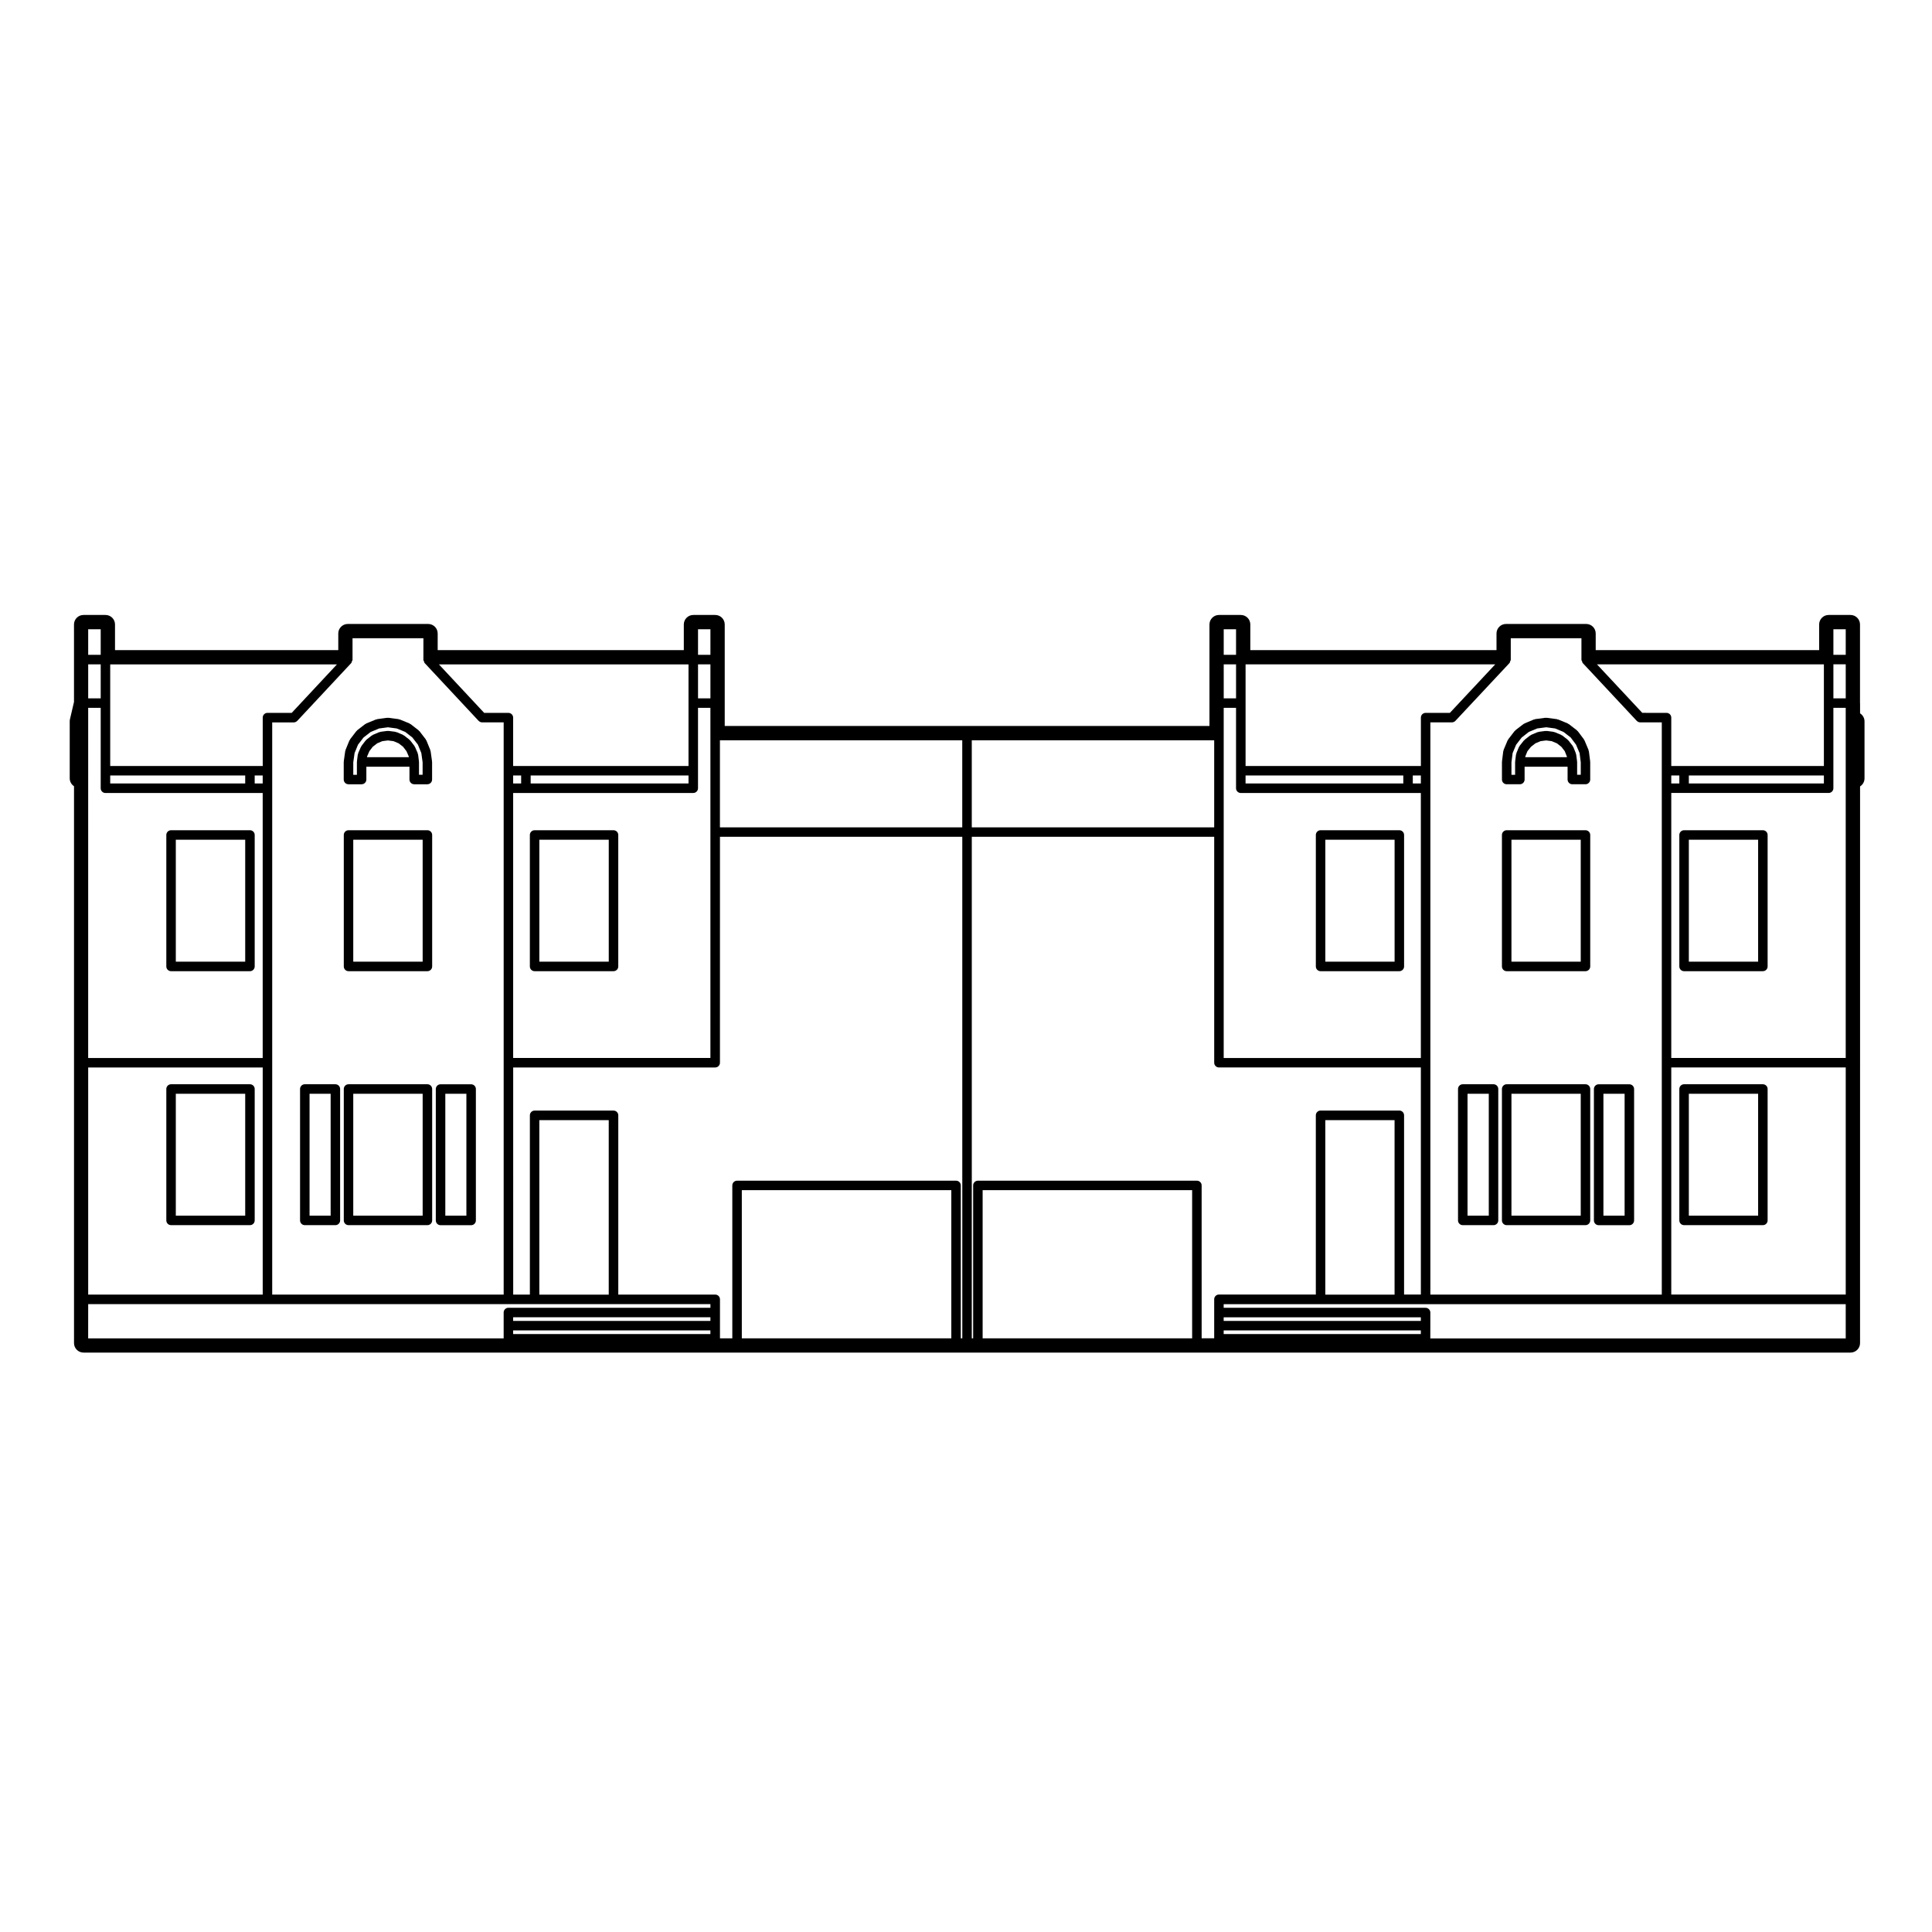 <?xml version="1.0" encoding="UTF-8"?>
<!-- Uploaded to: ICON Repo, www.iconrepo.com, Generator: ICON Repo Mixer Tools -->
<svg fill="#000000" width="800px" height="800px" version="1.1" viewBox="144 144 512 512" xmlns="http://www.w3.org/2000/svg">
 <g>
  <path d="m260.75 468.69h8.105c0.695 0 1.258-0.562 1.258-1.258v-34.824c0-0.695-0.562-1.258-1.258-1.258h-8.105c-0.695 0-1.258 0.562-1.258 1.258v34.824c0 0.695 0.562 1.258 1.258 1.258zm1.262-2.519v-32.305h5.586v32.305z"/>
  <path d="m238.43 337.77-1.664 2.168c-0.039 0.051-0.016 0.117-0.047 0.168s-0.102 0.066-0.121 0.121l-1.031 2.523c-0.02 0.055 0.016 0.109 0 0.168-0.016 0.055-0.074 0.082-0.082 0.137l-0.379 2.695c-0.004 0.031 0.023 0.055 0.02 0.09 0 0.035-0.035 0.051-0.035 0.086v4.656c0 0.695 0.562 1.258 1.258 1.258h3.481c0.695 0 1.258-0.562 1.258-1.258v-3.394h11.426v3.394c0 0.695 0.562 1.258 1.258 1.258h3.481c0.695 0 1.258-0.562 1.258-1.258v-4.656c0-0.035-0.031-0.051-0.035-0.086 0-0.031 0.023-0.055 0.02-0.09l-0.379-2.695c-0.004-0.055-0.066-0.086-0.082-0.137s0.02-0.105 0-0.16l-1.027-2.523c-0.023-0.059-0.09-0.07-0.121-0.121-0.031-0.055-0.004-0.117-0.047-0.172l-1.668-2.168c-0.035-0.047-0.102-0.039-0.141-0.082-0.039-0.047-0.035-0.109-0.086-0.145l-2.152-1.668c-0.051-0.039-0.117-0.016-0.172-0.047-0.051-0.031-0.066-0.102-0.121-0.121l-2.551-1.043c-0.055-0.02-0.109 0.016-0.168 0-0.055-0.016-0.082-0.074-0.141-0.086l-2.68-0.363c-0.059-0.012-0.105 0.047-0.172 0.047-0.066 0-0.105-0.055-0.172-0.047l-2.68 0.363c-0.059 0.004-0.086 0.066-0.141 0.086-0.055 0.012-0.109-0.023-0.168 0l-2.543 1.043c-0.059 0.023-0.07 0.09-0.121 0.121-0.055 0.031-0.121 0.004-0.172 0.047l-2.156 1.668c-0.047 0.035-0.039 0.105-0.086 0.145-0.023 0.039-0.082 0.031-0.117 0.078zm6.027-0.715 2.348-0.316 2.348 0.316 2.242 0.918 1.891 1.473 1.465 1.898 0.902 2.215 0.344 2.453v3.309h-0.961v-3.394c0-0.031-0.031-0.047-0.031-0.074 0-0.031 0.023-0.051 0.02-0.082l-0.227-1.82c-0.004-0.066-0.074-0.102-0.098-0.168-0.016-0.059 0.023-0.121 0-0.188l-0.73-1.668c-0.02-0.051-0.086-0.059-0.109-0.105-0.031-0.047-0.004-0.105-0.039-0.152l-1.094-1.426c-0.035-0.051-0.105-0.047-0.145-0.086-0.039-0.039-0.035-0.105-0.082-0.141l-1.438-1.117c-0.051-0.035-0.109-0.016-0.16-0.047s-0.066-0.098-0.121-0.121l-1.668-0.707c-0.055-0.023-0.117 0.016-0.176 0s-0.09-0.082-0.152-0.09l-1.82-0.238c-0.059-0.012-0.105 0.039-0.16 0.039-0.059 0-0.105-0.051-0.16-0.039l-1.812 0.238c-0.059 0.004-0.098 0.07-0.152 0.086-0.059 0.016-0.117-0.02-0.176 0l-1.668 0.707c-0.055 0.023-0.07 0.09-0.117 0.121-0.051 0.031-0.117 0.004-0.168 0.047l-1.441 1.117c-0.051 0.039-0.047 0.105-0.086 0.152-0.039 0.047-0.105 0.035-0.141 0.086l-1.09 1.426c-0.035 0.047-0.012 0.105-0.039 0.152-0.031 0.047-0.09 0.055-0.109 0.105l-0.73 1.668c-0.023 0.059 0.012 0.121 0 0.18-0.02 0.066-0.086 0.102-0.098 0.168l-0.23 1.82c-0.004 0.031 0.023 0.051 0.02 0.082 0 0.031-0.031 0.051-0.031 0.082v3.394h-0.961v-3.309l0.344-2.449 0.91-2.223 1.461-1.898 1.891-1.461zm-3.164 7.387 0.594-1.367 0.887-1.164 1.188-0.922 1.355-0.574 1.48-0.191 1.484 0.191 1.367 0.574 1.168 0.906 0.906 1.184 0.594 1.359 0.023 0.223h-11.09z"/>
  <path d="m257.27 364.02h-20.906c-0.695 0-1.258 0.562-1.258 1.258v34.84c0 0.695 0.562 1.258 1.258 1.258h20.906c0.695 0 1.258-0.562 1.258-1.258v-34.84c0-0.691-0.559-1.258-1.258-1.258zm-1.262 2.519v32.32h-18.391v-32.32z"/>
  <path d="m257.27 431.34h-20.906c-0.695 0-1.258 0.562-1.258 1.258v34.824c0 0.695 0.562 1.258 1.258 1.258h20.906c0.695 0 1.258-0.562 1.258-1.258v-34.824c0-0.691-0.559-1.258-1.258-1.258zm-1.262 2.519v32.305h-18.391v-32.305z"/>
  <path d="m232.88 431.34h-8.105c-0.695 0-1.258 0.562-1.258 1.258v34.824c0 0.695 0.562 1.258 1.258 1.258h8.105c0.695 0 1.258-0.562 1.258-1.258v-34.824c0-0.691-0.562-1.258-1.258-1.258zm-1.258 2.519v32.305h-5.586v-32.305z"/>
  <path d="m210.24 364.02h-20.906c-0.695 0-1.258 0.562-1.258 1.258v34.84c0 0.695 0.562 1.258 1.258 1.258h20.906c0.695 0 1.258-0.562 1.258-1.258v-34.84c0.004-0.691-0.555-1.258-1.258-1.258zm-1.258 2.519v32.32h-18.391v-32.32z"/>
  <path d="m306.59 364.02h-20.914c-0.695 0-1.258 0.562-1.258 1.258v34.84c0 0.695 0.562 1.258 1.258 1.258h20.914c0.695 0 1.258-0.562 1.258-1.258v-34.84c0-0.691-0.559-1.258-1.258-1.258zm-1.262 2.519v32.32h-18.395v-32.32z"/>
  <path d="m210.24 431.34h-20.906c-0.695 0-1.258 0.562-1.258 1.258v34.824c0 0.695 0.562 1.258 1.258 1.258h20.906c0.695 0 1.258-0.562 1.258-1.258v-34.824c0.004-0.691-0.555-1.258-1.258-1.258zm-1.258 2.519v32.305h-18.391v-32.305z"/>
  <path d="m539.8 431.34h-8.152c-0.695 0-1.258 0.562-1.258 1.258v34.824c0 0.695 0.562 1.258 1.258 1.258h8.152c0.695 0 1.258-0.562 1.258-1.258v-34.824c0.004-0.691-0.562-1.258-1.258-1.258zm-1.258 2.519v32.305h-5.633v-32.305z"/>
  <path d="m564.17 364.02h-20.883c-0.695 0-1.258 0.562-1.258 1.258v34.84c0 0.695 0.562 1.258 1.258 1.258h20.883c0.695 0 1.258-0.562 1.258-1.258v-34.84c0.004-0.691-0.562-1.258-1.258-1.258zm-1.258 2.519v32.32h-18.363v-32.32z"/>
  <path d="m564.17 431.34h-20.883c-0.695 0-1.258 0.562-1.258 1.258v34.824c0 0.695 0.562 1.258 1.258 1.258h20.883c0.695 0 1.258-0.562 1.258-1.258v-34.824c0.004-0.691-0.562-1.258-1.258-1.258zm-1.258 2.519v32.305h-18.363v-32.305z"/>
  <path d="m567.66 468.69h8.137c0.695 0 1.258-0.562 1.258-1.258v-34.824c0-0.695-0.562-1.258-1.258-1.258h-8.137c-0.695 0-1.258 0.562-1.258 1.258v34.824c0 0.695 0.562 1.258 1.258 1.258zm1.262-2.519v-32.305h5.617v32.305z"/>
  <path d="m545.36 337.77-1.668 2.168c-0.035 0.051-0.016 0.109-0.047 0.16-0.031 0.051-0.098 0.059-0.117 0.117l-1.059 2.523c-0.023 0.055 0.016 0.105 0 0.168-0.02 0.066-0.082 0.102-0.09 0.168l-0.336 2.695c-0.004 0.031 0.023 0.051 0.02 0.082 0 0.031-0.031 0.047-0.031 0.074v4.656c0 0.695 0.562 1.258 1.258 1.258h3.488c0.695 0 1.258-0.562 1.258-1.258v-3.394h11.391v3.394c0 0.695 0.562 1.258 1.258 1.258h3.481c0.695 0 1.258-0.562 1.258-1.258v-4.656c0-0.031-0.031-0.047-0.035-0.074 0-0.031 0.031-0.055 0.023-0.086l-0.344-2.695c-0.012-0.066-0.07-0.102-0.09-0.156-0.016-0.059 0.023-0.117 0-0.172l-1.062-2.523c-0.02-0.051-0.086-0.066-0.109-0.109-0.023-0.051-0.004-0.105-0.039-0.156l-1.621-2.168c-0.039-0.051-0.105-0.047-0.152-0.09-0.047-0.047-0.039-0.109-0.09-0.152l-2.168-1.668c-0.051-0.039-0.117-0.016-0.168-0.047-0.055-0.031-0.07-0.098-0.121-0.117l-2.535-1.043c-0.055-0.023-0.105 0.016-0.168 0-0.055-0.016-0.086-0.074-0.141-0.086l-2.691-0.363c-0.059-0.012-0.105 0.047-0.168 0.039-0.059 0-0.102-0.051-0.168-0.047l-2.731 0.363c-0.059 0.004-0.09 0.07-0.145 0.086-0.059 0.016-0.109-0.02-0.172 0l-2.5 1.043c-0.059 0.023-0.07 0.09-0.121 0.121-0.051 0.023-0.109 0.004-0.156 0.039l-2.168 1.668c-0.051 0.035-0.047 0.105-0.086 0.145-0.031 0.055-0.098 0.047-0.137 0.094zm3.797 0.199 2.203-0.918 2.41-0.316 2.359 0.316 2.215 0.918 1.898 1.465 1.426 1.906 0.938 2.223 0.312 2.449v3.309h-0.961v-3.394c0-0.031-0.031-0.051-0.035-0.082 0-0.031 0.031-0.055 0.023-0.086l-0.242-1.82c-0.012-0.059-0.066-0.09-0.082-0.145s0.02-0.105 0-0.156l-0.672-1.668c-0.023-0.059-0.098-0.074-0.125-0.125-0.031-0.055-0.004-0.121-0.047-0.172l-1.102-1.426c-0.039-0.047-0.105-0.039-0.141-0.082-0.047-0.039-0.035-0.105-0.086-0.145l-1.441-1.117c-0.051-0.039-0.109-0.016-0.168-0.047-0.055-0.031-0.066-0.098-0.121-0.121l-1.699-0.707c-0.055-0.023-0.109 0.016-0.168 0-0.059-0.016-0.09-0.082-0.145-0.086l-1.785-0.238c-0.07-0.004-0.105 0.039-0.168 0.047-0.059 0-0.105-0.051-0.16-0.047l-1.82 0.238c-0.066 0.004-0.098 0.07-0.152 0.09-0.059 0.016-0.109-0.023-0.172 0l-1.672 0.707c-0.059 0.023-0.07 0.09-0.121 0.121s-0.105 0.004-0.156 0.047l-1.438 1.117c-0.047 0.035-0.039 0.098-0.082 0.137-0.039 0.035-0.102 0.031-0.133 0.074l-1.137 1.426c-0.039 0.051-0.02 0.117-0.051 0.172-0.035 0.055-0.105 0.07-0.133 0.137l-0.684 1.668c-0.023 0.055 0.016 0.109 0 0.168s-0.074 0.098-0.086 0.156l-0.227 1.82c-0.004 0.031 0.023 0.051 0.02 0.082 0 0.031-0.031 0.047-0.031 0.074v3.394h-0.969v-3.316l0.312-2.449 0.926-2.211 1.473-1.906zm-0.922 6.461 0.551-1.355 0.934-1.164 1.18-0.922 1.367-0.574 1.484-0.191 1.465 0.191 1.379 0.574 1.18 0.918 0.898 1.16 0.543 1.367 0.035 0.23h-11.043z"/>
  <path d="m611.18 431.34h-20.883c-0.695 0-1.258 0.562-1.258 1.258v34.824c0 0.695 0.562 1.258 1.258 1.258h20.883c0.695 0 1.258-0.562 1.258-1.258v-34.824c0.004-0.691-0.562-1.258-1.258-1.258zm-1.258 2.519v32.305h-18.363v-32.305z"/>
  <path d="m611.18 364.02h-20.883c-0.695 0-1.258 0.562-1.258 1.258v34.84c0 0.695 0.562 1.258 1.258 1.258h20.883c0.695 0 1.258-0.562 1.258-1.258v-34.84c0.004-0.691-0.562-1.258-1.258-1.258zm-1.258 2.519v32.32h-18.363v-32.32z"/>
  <path d="m514.84 364.02h-20.871c-0.695 0-1.258 0.562-1.258 1.258v34.84c0 0.695 0.562 1.258 1.258 1.258h20.871c0.695 0 1.258-0.562 1.258-1.258v-34.84c0.004-0.691-0.562-1.258-1.258-1.258zm-1.258 2.519v32.32h-18.355v-32.32z"/>
  <path d="m636.92 330.32v-20.828c0-1.391-1.129-2.519-2.519-2.519h-5.789c-1.391 0-2.519 1.129-2.519 2.519v6.793h-59.215v-4.41c0-1.391-1.129-2.519-2.519-2.519h-21.25c-1.391 0-2.519 1.129-2.519 2.519v4.41h-65.242v-6.793c0-1.391-1.129-2.519-2.519-2.519h-5.789c-1.391 0-2.519 1.129-2.519 2.519v26.902h-128.46v-26.902c0-1.391-1.129-2.519-2.519-2.519h-5.805c-1.391 0-2.519 1.129-2.519 2.519v6.793h-65.227v-4.41c0-1.391-1.129-2.519-2.519-2.519h-21.305c-1.391 0-2.519 1.129-2.519 2.519v4.41h-59.168v-6.793c0-1.391-1.129-2.519-2.519-2.519h-5.832c-1.391 0-2.519 1.129-2.519 2.519v20.535l-1.066 4.566c-0.047 0.191-0.066 0.383-0.066 0.574v15.086c0 0.883 0.453 1.656 1.137 2.106v147.57c0 1.391 1.129 2.519 2.519 2.519h468.28c1.391 0 2.519-1.129 2.519-2.519v-11.602l0.004-62.691v-73.234c0.711-0.441 1.18-1.234 1.18-2.137v-15.086c0-0.902-0.473-1.688-1.18-2.137v-2.719zm-232.51 129.09h55.52v39.262h-55.52zm58.039-1.258c0-0.695-0.562-1.258-1.258-1.258h-58.039c-0.695 0-1.258 0.562-1.258 1.258v40.52h-0.359v-132.91h64.242v59.867c0 0.695 0.562 1.258 1.258 1.258h53.508v60.18h-4.449v-47.5c0-0.695-0.562-1.258-1.258-1.258h-20.871c-0.695 0-1.258 0.562-1.258 1.258v47.5h-25.676c-0.695 0-1.258 0.562-1.258 1.258v10.336h-3.324l-0.004-40.508zm-121.86 1.258h55.52v39.262h-55.52zm58.035-1.258c0-0.695-0.562-1.258-1.258-1.258h-58.039c-0.695 0-1.258 0.562-1.258 1.258v40.52h-3.269v-10.336c0-0.695-0.562-1.258-1.258-1.258l-25.691-0.004v-47.5c0-0.695-0.562-1.258-1.258-1.258h-20.914c-0.695 0-1.258 0.562-1.258 1.258v47.5h-4.418l-0.004-60.184h53.535c0.695 0 1.258-0.562 1.258-1.258l0.004-59.871h64.219v132.91h-0.395zm188.28 28.922v-60.184h46.234v60.18h-46.234zm-7.684-154.16-12.004-12.848h60.133v26.926h-40.445v-12.816c0-0.695-0.562-1.258-1.258-1.258zm53.918-3.848h-3.269v-9.016h3.269zm-41.578 22.559v-2.121h35.789v2.121zm-4.656-2.117h2.137v2.121h-2.137zm0 74.867v-70.23h41.703c0.695 0 1.258-0.562 1.258-1.258v-21.309h3.269v92.789l-46.23 0.004zm46.234-106.84h-3.269v-6.777h3.269zm-70.039 1.277c0 0.012 0.012 0.016 0.012 0.023 0 0.004-0.012 0.012-0.012 0.02 0 0.16 0.109 0.266 0.168 0.406 0.059 0.152 0.055 0.324 0.172 0.453l14.316 15.32c0.004 0.004 0.016 0 0.02 0.012 0.23 0.238 0.543 0.387 0.902 0.387h5.715v151.65h-61.332v-151.65h5.715c0.352 0 0.672-0.152 0.902-0.387 0.004-0.004 0.016 0 0.02-0.012l14.332-15.32c0.117-0.125 0.109-0.301 0.172-0.453 0.055-0.141 0.168-0.246 0.168-0.406v-5.715h18.73zm-94.805 45.699v-32.926h3.269v21.309c0 0.695 0.562 1.258 1.258 1.258h47.719v70.23h-52.246zm3.273-44.457v9.012h-3.269v-9.012zm56.664 12.863h-6.422c-0.695 0-1.258 0.562-1.258 1.258v12.816h-46.461v-26.926h66.16zm-54.145 16.594h41.805v2.121h-41.805zm44.32 0h2.137v2.121h-2.137zm-46.84-31.977h-3.269v-6.777h3.269zm-5.793 45.719h-64.242v-23.07h64.242zm-185.78 61.125v-70.23h47.73c0.695 0 1.258-0.562 1.258-1.258v-21.309h3.285v92.793h-52.273zm-7.684-91.461-11.992-12.848h66.145v26.926h-46.473v-12.816c0-0.695-0.562-1.258-1.258-1.258zm59.961-3.848h-3.285v-9.016h3.285zm-47.641 22.559v-2.121h41.836v2.121zm-4.637-2.117h2.117v2.121h-2.117zm54.797-9.328h64.219v23.07h-64.219zm-2.519-22.648h-3.285v-6.777h3.285zm-76.07 1.277c0 0.004 0.004 0.012 0.004 0.016v0.004c0 0.012-0.012 0.016-0.012 0.02 0 0.176 0.121 0.297 0.188 0.449 0.055 0.137 0.047 0.297 0.156 0.414l0.031 0.031 14.273 15.289c0.004 0.004 0.016 0 0.02 0.004 0.227 0.238 0.543 0.395 0.902 0.395h5.715v151.65l-61.34-0.004v-151.64h5.715c0.359 0 0.672-0.156 0.902-0.395 0.004-0.004 0.016 0 0.02-0.004l14.273-15.289 0.031-0.031c0.105-0.117 0.102-0.273 0.156-0.414 0.066-0.152 0.188-0.273 0.188-0.449v-5.715h18.785l-0.004 5.676zm-85.512 1.242v9.012l-3.316 0.004v-9.016zm50.617 12.863h-6.422c-0.695 0-1.258 0.562-1.258 1.258v12.816h-3.379l-37.039 0.004v-26.926h60.09zm-53.934 17.352v-18.68h3.316v21.309c0 0.695 0.562 1.258 1.258 1.258h41.672v70.23h-46.25zm46.246 1.359h-2.121v-2.121h2.121zm-4.641 0h-35.77v-2.121h35.777l-0.004 2.121zm-41.605 75.27h46.25v60.18h-46.25zm3.316-109.36h-3.316v-6.777h3.316zm-3.316 172.07h164.9v0.961l-53.539 0.004c-0.695 0-1.258 0.562-1.258 1.258v6.856h-110.11zm137.95-48.758v46.238h-18.395v-46.238zm26.945 52.242v0.961h-52.277v-0.961zm-52.277 3.484h52.273v0.961h-52.273zm215.23-55.727h18.355v46.238h-18.355zm25.316 56.688h-52.25v-0.961h52.25zm0-3.481h-52.25v-0.961h52.25zm2.516 1.262v-3.481c0-0.695-0.562-1.258-1.258-1.258l-53.508-0.004v-0.961h164.85v9.082h-110.09z"/>
 </g>
</svg>